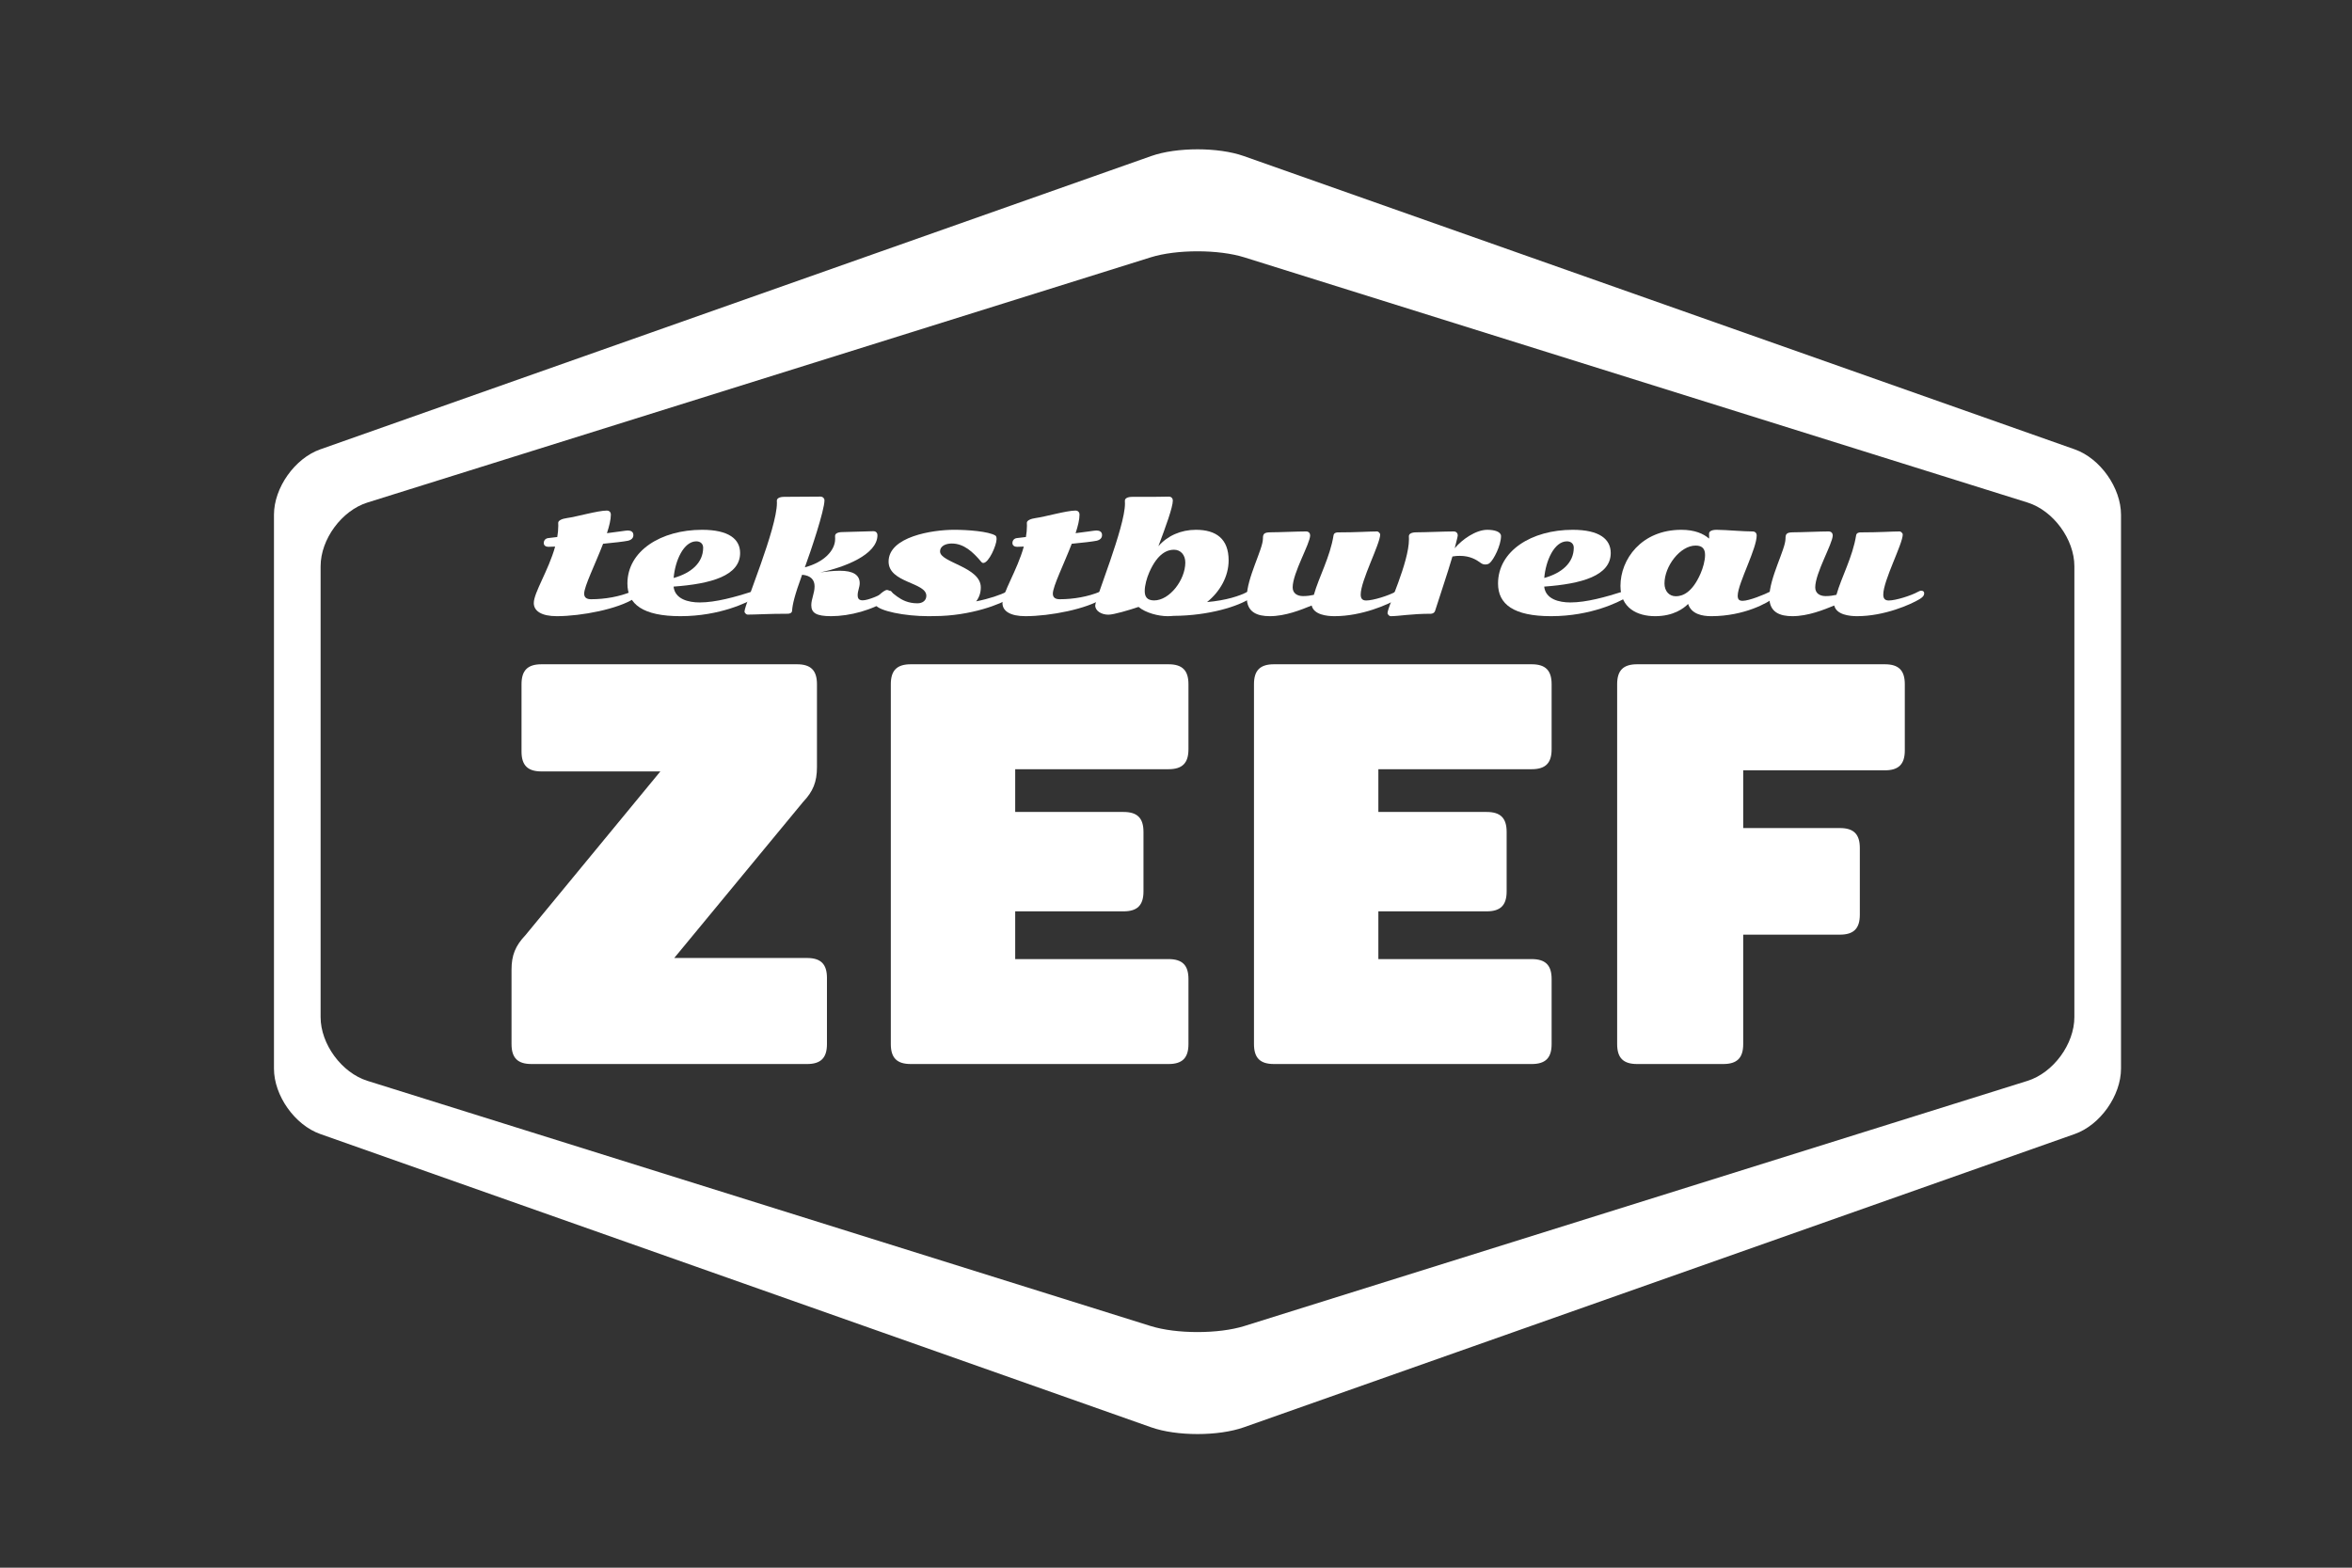 <?xml version="1.0" encoding="utf-8"?>
<!-- Generator: Adobe Illustrator 16.0.4, SVG Export Plug-In . SVG Version: 6.00 Build 0)  -->
<!DOCTYPE svg PUBLIC "-//W3C//DTD SVG 1.1//EN" "http://www.w3.org/Graphics/SVG/1.1/DTD/svg11.dtd">
<svg version="1.1" id="Layer_1" xmlns="http://www.w3.org/2000/svg" xmlns:xlink="http://www.w3.org/1999/xlink" x="0px" y="0px"
	 width="300px" height="200px" viewBox="0 0 300 200" enable-background="new 0 0 300 200" xml:space="preserve">
<rect x="0" y="0" width="300" height="200" fill="#333333" stroke="none"/>
<path fill="#FFFFFF" d="M158.644,19.908c-3.246-1.146-8.56-1.146-11.806,0l-105.99,37.42c-3.247,1.146-5.904,4.901-5.904,8.345
	v70.654c0,3.444,2.657,7.199,5.904,8.346l105.99,37.42c3.246,1.146,8.56,1.146,11.806,0l105.991-37.42
	c3.246-1.146,5.902-4.901,5.902-8.346V65.673c0-3.444-2.656-7.199-5.902-8.345L158.644,19.908z M264.588,129.76
	c0,3.442-2.688,7.102-5.975,8.131l-99.898,31.279c-3.285,1.027-8.662,1.027-11.948,0l-99.897-31.279
	c-3.287-1.029-5.976-4.688-5.976-8.131V72.241c0-3.443,2.688-7.102,5.976-8.131l99.897-31.278c3.286-1.029,8.663-1.029,11.948,0
	l99.898,31.278c3.286,1.029,5.975,4.688,5.975,8.131V129.76z"/>
<path fill="#FFFFFF" d="M67.797,135.744c-1.771,0-2.551-0.778-2.551-2.55v-9.491c0-1.842,0.496-3.046,1.771-4.392l17.212-20.895
	H69.071c-1.771,0-2.55-0.779-2.55-2.549v-8.571c0-1.771,0.779-2.55,2.55-2.55h32.582c1.771,0,2.552,0.779,2.552,2.55v10.554
	c0,1.912-0.496,3.116-1.772,4.462L86,122.217h16.928c1.771,0,2.551,0.777,2.551,2.549v8.429c0,1.771-0.779,2.55-2.551,2.55H67.797z"
	/>
<path fill="#FFFFFF" d="M116.174,135.744c-1.771,0-2.55-0.778-2.55-2.55V87.296c0-1.771,0.778-2.55,2.55-2.55h32.865
	c1.771,0,2.55,0.779,2.55,2.55v8.287c0,1.771-0.778,2.55-2.55,2.55H129.49v5.455h13.812c1.771,0,2.55,0.779,2.55,2.549v7.58
	c0,1.77-0.779,2.549-2.55,2.549H129.49v6.092h19.549c1.771,0,2.55,0.779,2.55,2.55v8.287c0,1.771-0.778,2.55-2.55,2.55H116.174z"/>
<path fill="#FFFFFF" d="M162.496,135.744c-1.771,0-2.55-0.778-2.55-2.55V87.296c0-1.771,0.778-2.55,2.55-2.55h32.865
	c1.771,0,2.55,0.779,2.55,2.55v8.287c0,1.771-0.778,2.55-2.55,2.55h-19.549v5.455h13.812c1.771,0,2.55,0.779,2.55,2.549v7.58
	c0,1.77-0.778,2.549-2.55,2.549h-13.812v6.092h19.549c1.771,0,2.55,0.779,2.55,2.55v8.287c0,1.771-0.778,2.55-2.55,2.55H162.496z"/>
<path fill="#FFFFFF" d="M208.819,135.744c-1.771,0-2.55-0.778-2.55-2.55V87.296c0-1.771,0.778-2.55,2.55-2.55h31.591
	c1.771,0,2.55,0.779,2.55,2.55v8.429c0,1.77-0.779,2.55-2.55,2.55h-18.062v7.366h12.325c1.771,0,2.55,0.778,2.55,2.55v8.499
	c0,1.771-0.779,2.55-2.55,2.55h-12.325v13.954c0,1.771-0.779,2.55-2.55,2.55H208.819z"/>
<path fill="#FFFFFF" d="M71.01,78.61c-1.922,0-2.924-0.65-2.924-1.672c0-1.331,1.883-4.174,2.723-7.207
	c-0.41,0.021-0.75,0.03-0.86,0.03c-0.29,0-0.591-0.139-0.591-0.48c0-0.32,0.199-0.581,0.551-0.631c0.33-0.05,0.73-0.09,1.171-0.14
	c0.08-0.47,0.13-0.951,0.13-1.431c0-0.13-0.01-0.25-0.01-0.381c0-0.3,0.491-0.52,1.143-0.61c1.149-0.15,3.922-0.951,5.053-0.951
	c0.382,0,0.521,0.28,0.521,0.5c0,0.641-0.199,1.472-0.501,2.383c1.322-0.15,2.403-0.341,2.634-0.341c0.379,0,0.74,0.12,0.74,0.591
	c0,0.391-0.291,0.631-0.721,0.721c-0.471,0.099-1.782,0.25-3.143,0.38c-1.002,2.602-2.414,5.435-2.414,6.366
	c0,0.541,0.381,0.711,0.881,0.711c1.822,0,3.675-0.351,5.105-0.951c0.19-0.08,0.391-0.14,0.581-0.14c0.181,0,0.31,0.149,0.31,0.351
	c0,0.199-0.09,0.37-0.479,0.63C78.877,77.68,74.192,78.61,71.01,78.61"/>
<path fill="#FFFFFF" d="M86.795,78.61c-4.775,0-6.768-1.521-6.768-4.164c0-4.164,4.274-6.856,9.52-6.856
	c3.443,0,4.855,1.211,4.855,2.963c0,2.892-3.684,3.933-8.488,4.284c0.18,1.611,1.901,2.021,3.342,2.021
	c2.043,0,4.535-0.7,6.758-1.411c0.15-0.05,0.27-0.09,0.41-0.09c0.16,0,0.351,0.07,0.351,0.34c0,0.191-0.062,0.341-0.491,0.591
	C95.453,76.778,91.899,78.61,86.795,78.61 M89.688,69.873c0-0.501-0.359-0.811-0.871-0.811c-1.621,0-2.713,2.483-2.893,4.674
	C88.156,73.115,89.688,71.804,89.688,69.873"/>
<path fill="#FFFFFF" d="M106.013,78.61c-1.882,0-2.532-0.41-2.532-1.401c0-0.791,0.42-1.522,0.42-2.412
	c0-0.791-0.451-1.373-1.591-1.472c-0.972,2.662-1.231,3.813-1.28,4.604c-0.021,0.281-0.322,0.37-0.531,0.37
	c-2.543,0-4.045,0.111-5.155,0.111c-0.142,0-0.381-0.22-0.381-0.391c0-0.9,4.134-10.57,4.134-13.853c0-0.1-0.01-0.18-0.01-0.281
	c0-0.299,0.311-0.5,0.971-0.5c0.941,0,3.484-0.03,4.585-0.03c0.33,0,0.521,0.25,0.521,0.46c0,1.292-1.742,6.497-2.502,8.559
	c2.482-0.651,3.863-2.172,3.863-3.614c0-0.129-0.01-0.25-0.01-0.38c0-0.3,0.311-0.5,0.971-0.5c0.701,0,3.303-0.111,3.914-0.111
	c0.381,0,0.521,0.28,0.521,0.501c0,2.512-4.265,4.124-7.287,4.754c0.61-0.09,1.621-0.21,2.483-0.21c1.67,0,2.541,0.511,2.541,1.592
	c0,0.501-0.26,0.981-0.26,1.512c0,0.43,0.15,0.671,0.641,0.671c0.701,0,2.191-0.662,2.853-1.032c0.21-0.12,0.392-0.2,0.53-0.2
	c0.181,0,0.41,0.13,0.41,0.4c0,0.21-0.08,0.401-0.43,0.651C111.378,77.83,108.365,78.61,106.013,78.61"/>
<path fill="#FFFFFF" d="M118.415,78.61c-3.043,0-6.246-0.66-6.747-1.432c-0.119-0.179-0.119-0.33-0.119-0.509
	c0-0.251,1.15-1.403,1.581-1.403c0.69,0,1.531,1.702,3.884,1.702c0.68,0,1.141-0.37,1.141-0.961c0-1.731-4.814-1.631-4.814-4.364
	c0-3.173,5.565-4.054,8.368-4.054c1.712,0,4.385,0.201,5.245,0.731c0.12,0.07,0.16,0.22,0.16,0.471c0,0.751-0.98,3.032-1.701,3.032
	c-0.08,0-0.16-0.039-0.221-0.109c-1.111-1.333-2.271-2.374-3.793-2.374c-0.602,0-1.492,0.221-1.492,1.022
	c0,1.411,5.195,1.962,5.195,4.574c0,0.721-0.221,1.302-0.59,1.782c1.68-0.331,3.152-0.84,3.883-1.231
	c0.15-0.08,0.271-0.13,0.431-0.13c0.19,0,0.36,0.13,0.36,0.38s-0.121,0.4-0.33,0.541c-1.102,0.761-5.055,2.322-9.699,2.322
	C118.905,78.61,118.665,78.61,118.415,78.61"/>
<path fill="#FFFFFF" d="M130.787,78.61c-1.922,0-2.922-0.65-2.922-1.672c0-1.331,1.881-4.174,2.723-7.207
	c-0.41,0.021-0.751,0.03-0.861,0.03c-0.291,0-0.59-0.139-0.59-0.48c0-0.32,0.199-0.581,0.549-0.631c0.33-0.05,0.731-0.09,1.172-0.14
	c0.08-0.47,0.131-0.951,0.131-1.431c0-0.13-0.012-0.25-0.012-0.381c0-0.3,0.492-0.52,1.143-0.61c1.15-0.15,3.924-0.951,5.055-0.951
	c0.381,0,0.521,0.28,0.521,0.5c0,0.641-0.2,1.472-0.501,2.383c1.322-0.15,2.402-0.341,2.633-0.341c0.381,0,0.741,0.12,0.741,0.591
	c0,0.391-0.29,0.631-0.72,0.721c-0.472,0.099-1.783,0.25-3.145,0.38c-1.001,2.602-2.412,5.435-2.412,6.366
	c0,0.541,0.381,0.711,0.881,0.711c1.822,0,3.674-0.351,5.105-0.951c0.189-0.08,0.39-0.14,0.58-0.14c0.18,0,0.311,0.149,0.311,0.351
	c0,0.199-0.09,0.37-0.48,0.63C138.655,77.68,133.971,78.61,130.787,78.61"/>
<path fill="#FFFFFF" d="M143.49,64.267c0-0.131-0.011-0.25-0.011-0.381c0-0.3,0.312-0.5,0.972-0.5h2.612
	c0.812,0,1.461-0.03,2.012-0.03c0.38,0,0.521,0.28,0.521,0.501c0,0.85-0.9,3.322-1.842,5.825l0.01-0.01
	c1.152-1.321,2.863-2.082,4.775-2.082c2.592,0,4.174,1.161,4.174,3.903c0,2.042-1.092,3.975-2.752,5.316
	c2.432-0.21,4.203-0.791,5.134-1.302c0.2-0.109,0.311-0.149,0.471-0.149c0.23,0,0.391,0.12,0.391,0.339
	c0,0.231-0.16,0.412-0.351,0.551c-1.592,1.112-5.455,2.302-9.91,2.322c-0.25,0.021-0.51,0.041-0.76,0.041
	c-1.172,0-2.793-0.411-3.715-1.182c-1.17,0.4-3.162,0.991-3.842,0.991c-0.902,0-1.683-0.49-1.683-1.171
	C139.696,76.429,143.49,67.249,143.49,64.267 M149.736,70.132c-0.82,0-2.072,0.431-3.145,2.883c-0.319,0.73-0.58,1.662-0.58,2.383
	c0,0.72,0.291,1.201,1.201,1.201c1.982,0,3.975-2.633,3.975-4.835C151.188,70.793,150.596,70.132,149.736,70.132"/>
<path fill="#FFFFFF" d="M170.216,78.61c-0.972,0-2.633-0.18-2.913-1.361c-1.352,0.55-3.344,1.361-5.335,1.361
	c-1.562,0-2.943-0.471-2.943-2.402c0-2.463,2.062-6.147,2.062-7.478c0-0.58,0.1-0.82,0.98-0.82c1.031,0,3.424-0.111,4.524-0.111
	c0.381,0,0.52,0.281,0.52,0.5c0,1.052-2.23,4.795-2.23,6.637c0,0.751,0.58,1.111,1.32,1.111c0.561,0,0.961-0.07,1.382-0.16
	c0.65-2.292,2.072-4.824,2.513-7.597c0.05-0.34,0.43-0.37,0.53-0.37c2.542,0,3.924-0.121,5.035-0.121c0.14,0,0.38,0.221,0.38,0.391
	c0,1.201-2.482,5.875-2.482,7.657c0,0.471,0.17,0.761,0.701,0.761c0.891,0,2.852-0.621,3.713-1.102
	c0.131-0.069,0.291-0.149,0.421-0.149c0.19,0,0.38,0.08,0.38,0.34c0,0.31-0.229,0.52-0.59,0.741
	C177.092,77.099,173.729,78.61,170.216,78.61"/>
<path fill="#FFFFFF" d="M185.551,69.943c0.939-1.121,2.692-2.353,4.154-2.353c0.92,0,1.751,0.241,1.751,0.801
	c0,1.171-0.921,3.023-1.472,3.463c-0.149,0.11-0.31,0.16-0.54,0.16c-0.2,0-0.38-0.05-0.581-0.2c-0.55-0.41-1.371-0.9-2.643-0.9
	c-0.279,0-0.6,0.009-0.961,0.08c-0.67,2.292-1.641,5.115-2.212,6.936c-0.11,0.33-0.45,0.37-0.53,0.37
	c-2.543,0-4.044,0.311-5.155,0.311c-0.14,0-0.38-0.221-0.38-0.391c0-0.82,2.732-6.446,2.732-9.428c0-0.13-0.01-0.251-0.01-0.381
	c0-0.3,0.311-0.5,0.971-0.5c1.091,0,3.584-0.111,4.744-0.111c0.381,0,0.521,0.281,0.521,0.5
	C185.941,68.461,185.65,69.521,185.551,69.943"/>
<path fill="#FFFFFF" d="M197.844,78.61c-4.775,0-6.768-1.521-6.768-4.164c0-4.164,4.274-6.856,9.52-6.856
	c3.443,0,4.855,1.211,4.855,2.963c0,2.892-3.684,3.933-8.488,4.284c0.18,1.611,1.901,2.021,3.343,2.021
	c2.042,0,4.534-0.7,6.757-1.411c0.15-0.05,0.27-0.09,0.41-0.09c0.16,0,0.351,0.07,0.351,0.34c0,0.191-0.061,0.341-0.491,0.591
	C206.502,76.778,202.948,78.61,197.844,78.61 M200.736,69.873c0-0.501-0.36-0.811-0.871-0.811c-1.621,0-2.713,2.483-2.893,4.674
	C199.205,73.115,200.736,71.804,200.736,69.873"/>
<path fill="#FFFFFF" d="M218.273,78.611c-1.142,0-2.533-0.26-2.953-1.562c-0.57,0.581-1.882,1.562-4.204,1.562
	c-2.292,0-4.425-1.051-4.425-3.863c0-3.364,2.643-7.158,7.768-7.158c1.691,0,2.823,0.491,3.533,1.122
	c0.011-0.061,0.011-0.121,0.011-0.191c0-0.13-0.011-0.27-0.011-0.431c0-0.299,0.311-0.5,0.972-0.5c0.54,0,1.521,0.06,2.492,0.121
	c0.771,0.049,1.532,0.089,2.092,0.089c0.381,0,0.521,0.281,0.521,0.5c0,0.831-0.551,2.263-1.121,3.705
	c-0.631,1.591-1.301,3.182-1.301,3.994c0,0.51,0.22,0.65,0.641,0.65c0.811,0,2.853-0.831,3.503-1.181
	c0.15-0.08,0.28-0.11,0.431-0.11c0.221,0,0.391,0.09,0.391,0.351c0,0.219-0.17,0.38-0.351,0.54
	C225.57,76.869,222.477,78.611,218.273,78.611 M213.759,76.068c0.82,0,2.071-0.43,3.143-2.883c0.32-0.73,0.581-1.661,0.581-2.382
	c0-0.72-0.291-1.201-1.201-1.201c-1.982,0-3.975,2.633-3.975,4.835C212.307,75.408,212.897,76.068,213.759,76.068"/>
<path fill="#FFFFFF" d="M236.871,78.61c-0.971,0-2.633-0.18-2.913-1.361c-1.352,0.55-3.343,1.361-5.335,1.361
	c-1.562,0-2.943-0.471-2.943-2.402c0-2.463,2.062-6.147,2.062-7.478c0-0.58,0.1-0.82,0.98-0.82c1.031,0,3.424-0.111,4.524-0.111
	c0.381,0,0.521,0.281,0.521,0.5c0,1.052-2.232,4.795-2.232,6.637c0,0.751,0.581,1.111,1.322,1.111c0.561,0,0.961-0.07,1.381-0.16
	c0.65-2.292,2.072-4.824,2.513-7.597c0.05-0.34,0.431-0.37,0.53-0.37c2.543,0,3.924-0.121,5.035-0.121c0.14,0,0.38,0.221,0.38,0.391
	c0,1.201-2.482,5.875-2.482,7.657c0,0.471,0.171,0.761,0.701,0.761c0.891,0,2.853-0.621,3.714-1.102
	c0.13-0.069,0.29-0.149,0.42-0.149c0.19,0,0.381,0.08,0.381,0.34c0,0.31-0.23,0.52-0.591,0.741
	C243.748,77.099,240.385,78.61,236.871,78.61"/>
</svg>
